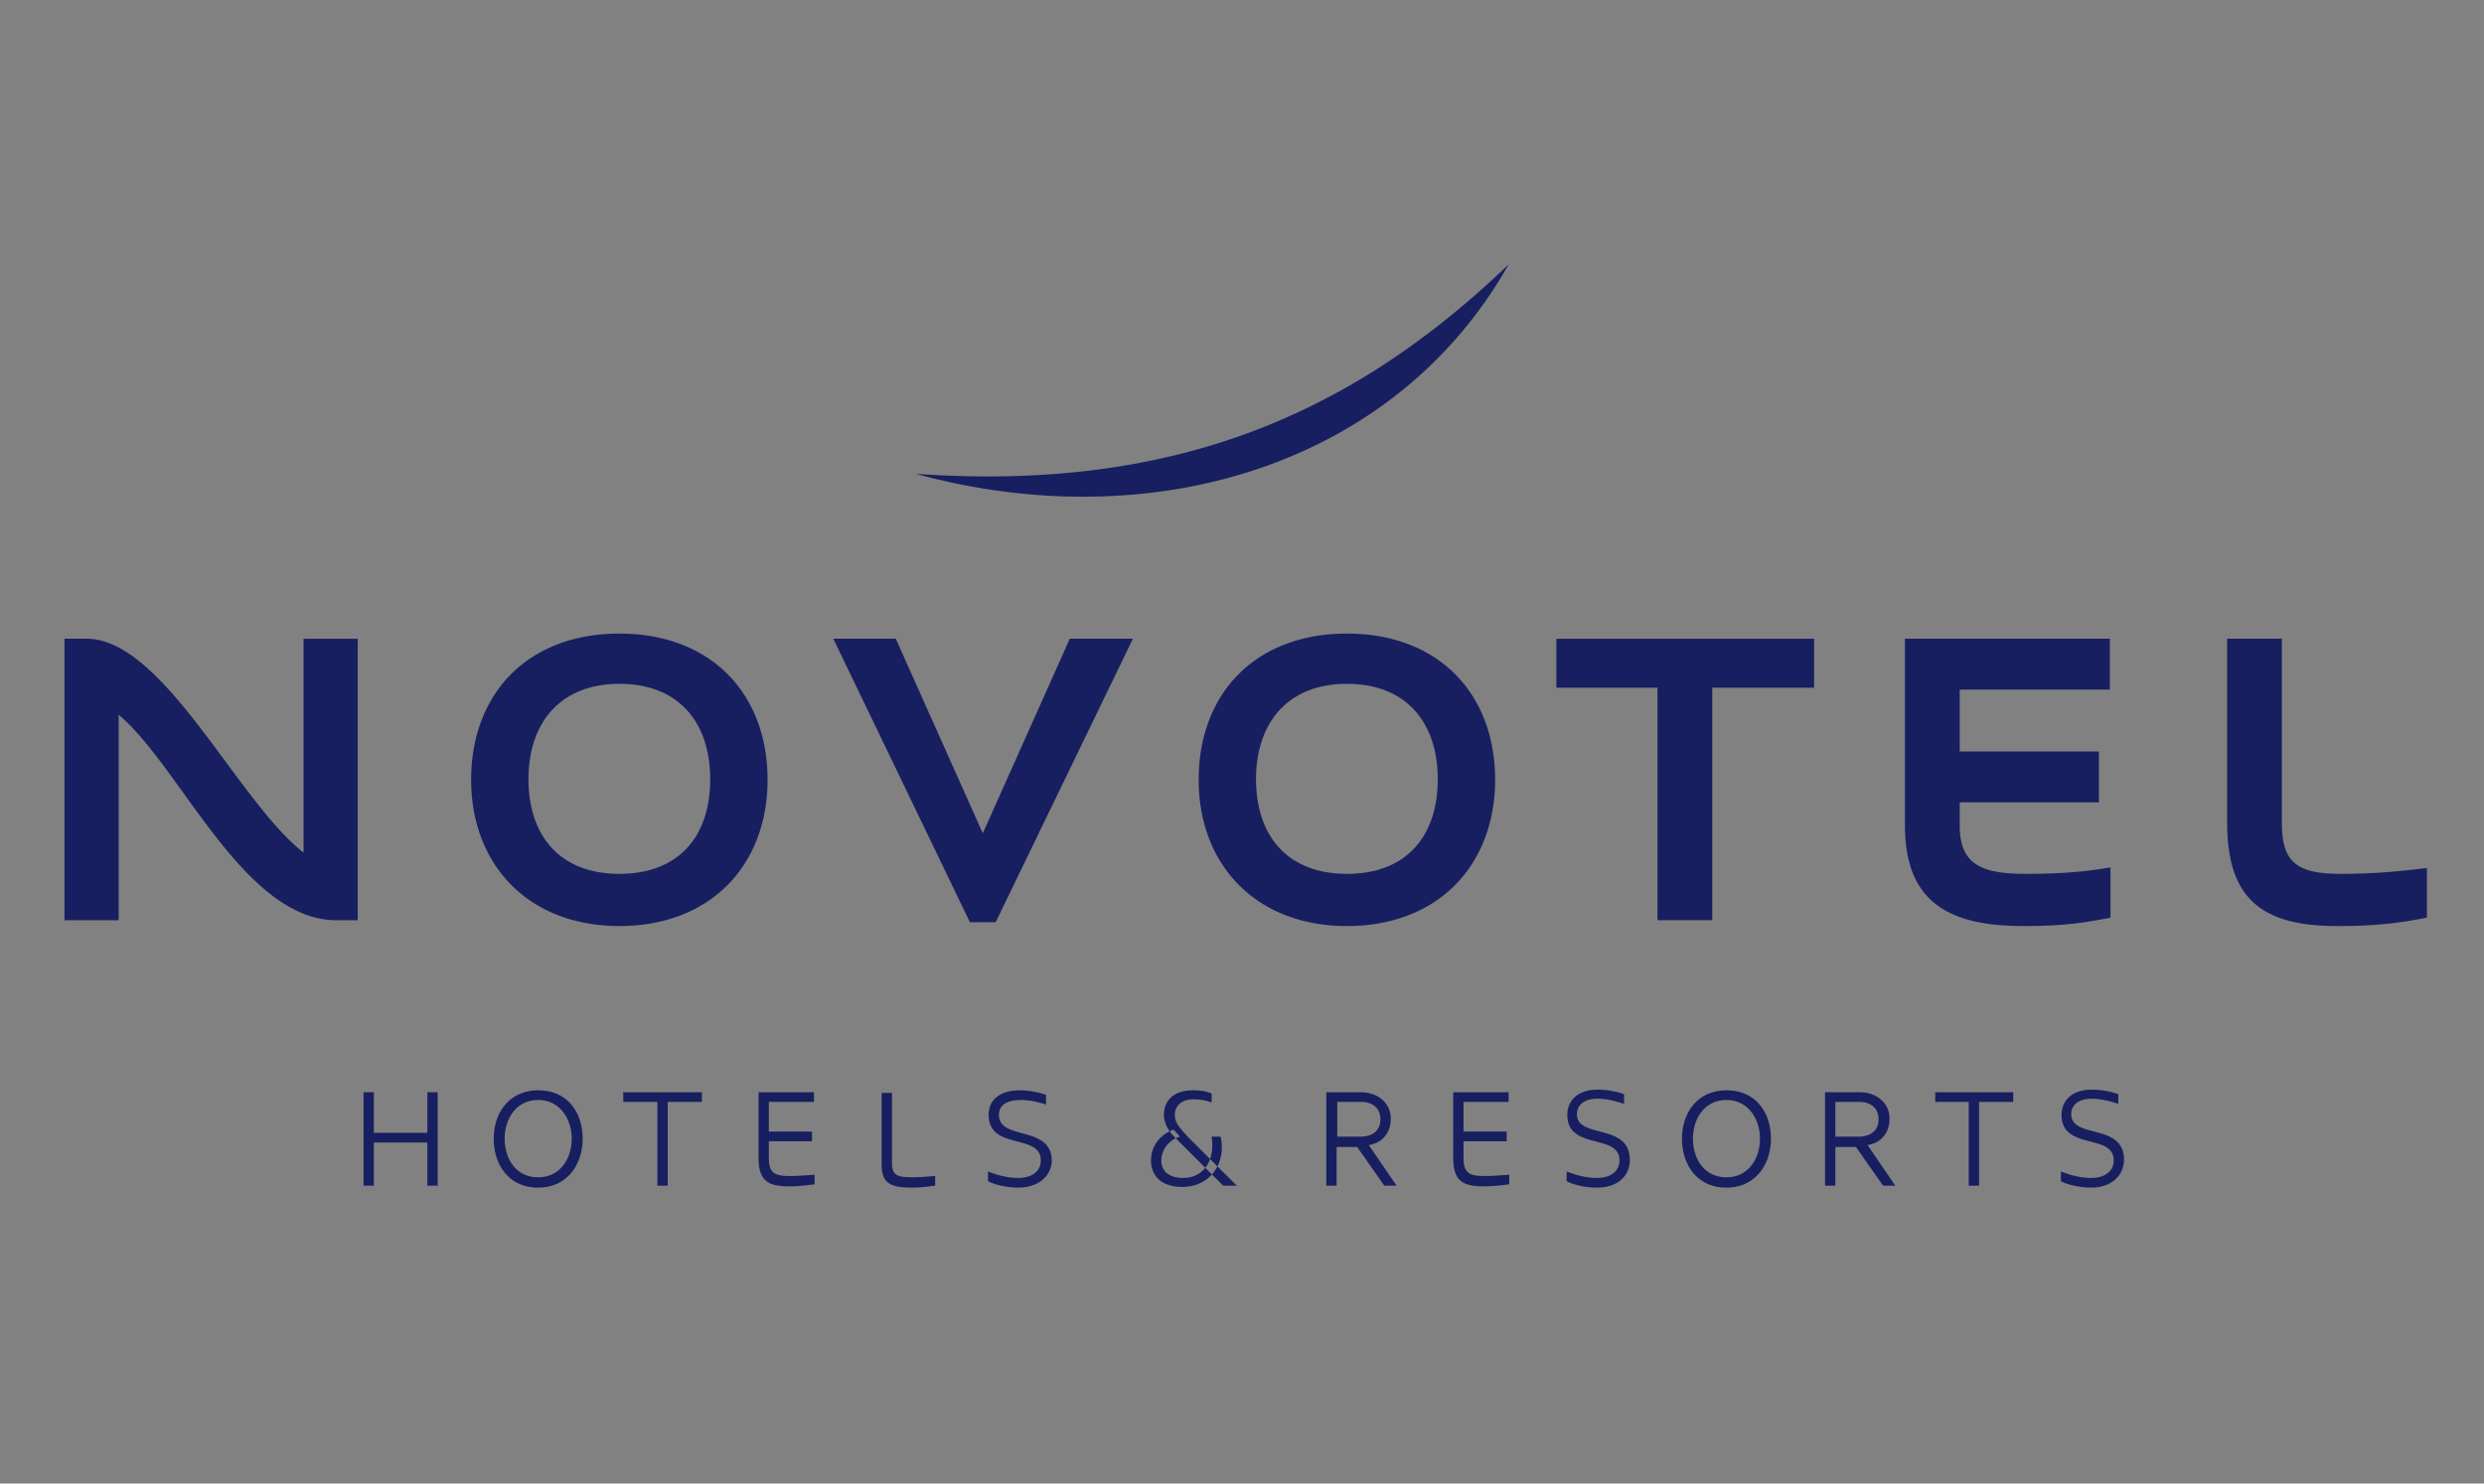 <svg width="77" height="46" xmlns="http://www.w3.org/2000/svg"><rect width="100%" height="100%" fill="#808080" stroke="none"/><g fill="none" fill-rule="evenodd"><path fill-opacity=".01" fill="#F2F1F0" d="M0 0h77v46H0z"/><path d="M23.514 33.868h1.718v.3h-1.399v.919h1.339v.3h-1.339v.499c0 .46.14.58.66.58.2 0 .479-.021.758-.04v.299c-.22.02-.439.06-.799.06-.679 0-.938-.2-.938-.9v-2.017zm21.533 0h1.718v.3h-1.398v.919h1.338v.3h-1.338v.499c0 .46.14.58.659.58.2 0 .48-.021.759-.04v.299c-.22.02-.44.06-.799.06-.68 0-.939-.2-.939-.9v-2.017zM27.65 36.045c0 .4.14.46.659.46.2 0 .4-.02.679-.04v.3c-.22.02-.36.06-.72.06-.678 0-.938-.14-.938-.72v-2.217h.32v2.157zm8.729-1.018c-.4.14-.7.5-.7.959 0 .48.34.818.96.818.898 0 1.378-.759 1.198-1.558h-.28c.12.78-.28 1.279-.879 1.279-.4 0-.679-.18-.679-.54a.78.78 0 0 1 .58-.739l-.2-.22zm1.538 1.738h.42l-1.499-1.498c-.32-.34-.42-.48-.42-.7 0-.3.24-.479.56-.479.2 0 .38.02.58.1v-.28c-.2-.08-.36-.1-.58-.1-.64 0-.899.36-.899.76 0 .22.12.479.3.659l1.538 1.538zm26.907.06c-.34 0-.72-.08-.939-.2v-.3c.26.1.58.2.939.2.46 0 .699-.24.699-.54 0-.858-1.618-.299-1.618-1.418 0-.4.28-.779.939-.779.3 0 .599.06.819.14v.3c-.24-.08-.54-.16-.82-.16-.419 0-.638.2-.638.48 0 .779 1.637.259 1.637 1.418-.02.52-.419.859-1.018.859zm-15.321 0c-.34 0-.72-.08-.94-.2v-.3c.26.1.58.2.94.2.459 0 .699-.24.699-.54 0-.858-1.618-.299-1.618-1.418 0-.4.28-.779.939-.779.3 0 .599.06.819.14v.3c-.24-.08-.54-.16-.82-.16-.419 0-.639.2-.639.48 0 .779 1.638.259 1.638 1.418 0 .52-.4.859-1.018.859zm-8.05-1.579h.699c.36 0 .639-.16.639-.539 0-.36-.26-.54-.6-.54h-.738v1.08zm-.34-1.378h1.079c.479 0 .919.3.919.82 0 .479-.3.758-.68.818l.86 1.259h-.38l-.84-1.199h-.638v1.199h-.32v-2.897zm12.405.24c-.68 0-1.039.58-1.039 1.198 0 .64.36 1.199 1.039 1.199.679 0 1.038-.58 1.038-1.199 0-.599-.36-1.198-1.038-1.198zm0 2.717c-.92 0-1.379-.72-1.379-1.519 0-.799.48-1.498 1.379-1.498.919 0 1.378.7 1.378 1.498 0 .8-.48 1.519-1.378 1.519zm7.83-2.657v2.597h-.32v-2.597H59.99v-.3h2.417v.3h-1.06zm-4.454 1.078h.699c.36 0 .639-.16.639-.539 0-.36-.26-.54-.6-.54h-.738v1.08zm-.32-1.378h1.078c.48 0 .92.3.92.82 0 .479-.3.758-.68.818l.86 1.259h-.38l-.84-1.199h-.638v1.199h-.32v-2.897zm-25.01 2.957c-.339 0-.718-.08-.938-.2v-.3c.26.1.58.2.939.2.46 0 .699-.24.699-.54 0-.858-1.618-.299-1.618-1.418 0-.46.34-.759.979-.759.26 0 .579.06.799.14v.3c-.24-.08-.54-.14-.76-.14-.459 0-.699.16-.699.46 0 .818 1.638.3 1.638 1.437-.02.48-.439.82-1.038.82zm-10.866-2.657v2.597h-.32v-2.597H19.32v-.3h2.437v.3h-1.059zm-4.015-.06c-.68 0-1.039.58-1.039 1.198 0 .64.36 1.199 1.039 1.199.68 0 1.039-.58 1.039-1.199 0-.599-.36-1.198-1.039-1.198zm0 2.717c-.919 0-1.378-.72-1.378-1.519 0-.799.48-1.498 1.378-1.498.919 0 1.378.7 1.378 1.498 0 .8-.48 1.519-1.378 1.519zm-3.436-.06v-1.339h-1.658v1.339h-.32v-2.897h.32v1.259h1.658v-1.259h.32v2.897h-.32zm15.141-22.073c8.19.579 13.663-1.978 18.377-6.492-3.536 6.252-11.066 8.49-18.377 6.492M10.43 28.535c-2.877 0-4.854-4.794-6.752-6.372v6.372H2v-8.73h.68c2.396 0 4.673 5.034 6.73 6.632v-6.631h1.679v8.729h-.66zm8.769.179c-2.837 0-4.594-1.917-4.594-4.534 0-2.677 1.757-4.534 4.594-4.534 2.856 0 4.594 1.877 4.594 4.534 0 2.617-1.738 4.534-4.594 4.534m0-7.51c-1.838 0-2.817 1.218-2.817 2.956s.96 2.936 2.817 2.936c1.858 0 2.816-1.178 2.816-2.936 0-1.738-.958-2.956-2.816-2.956m11.666 7.391h-.8l-4.234-8.79h1.937l2.697 6.033 2.697-6.033h1.957zm10.886.119c-2.836 0-4.594-1.917-4.594-4.534 0-2.677 1.758-4.534 4.594-4.534 2.857 0 4.595 1.877 4.595 4.534 0 2.617-1.738 4.534-4.595 4.534m0-7.51c-1.838 0-2.816 1.218-2.816 2.956s.958 2.936 2.816 2.936c1.858 0 2.817-1.178 2.817-2.936 0-1.738-.96-2.956-2.817-2.956m11.326.12v7.21H51.38v-7.21h-3.136v-1.518h7.99v1.518zm9.629 7.39c-2.418 0-3.656-.838-3.656-3.135v-5.774h6.352v1.578h-4.654v1.918h4.315v1.578h-4.315v.72c0 1.178.639 1.497 2.037 1.497 1.239 0 1.918-.08 2.637-.2v1.559c-.74.14-1.358.26-2.716.26m9.727-.001c-2.397 0-3.395-.918-3.395-3.216v-5.693h1.697v5.713c0 1.199.44 1.578 1.818 1.578 1.199 0 1.958-.1 2.677-.18v1.539c-.739.14-1.458.26-2.797.26" fill="#171F60"/></g></svg>